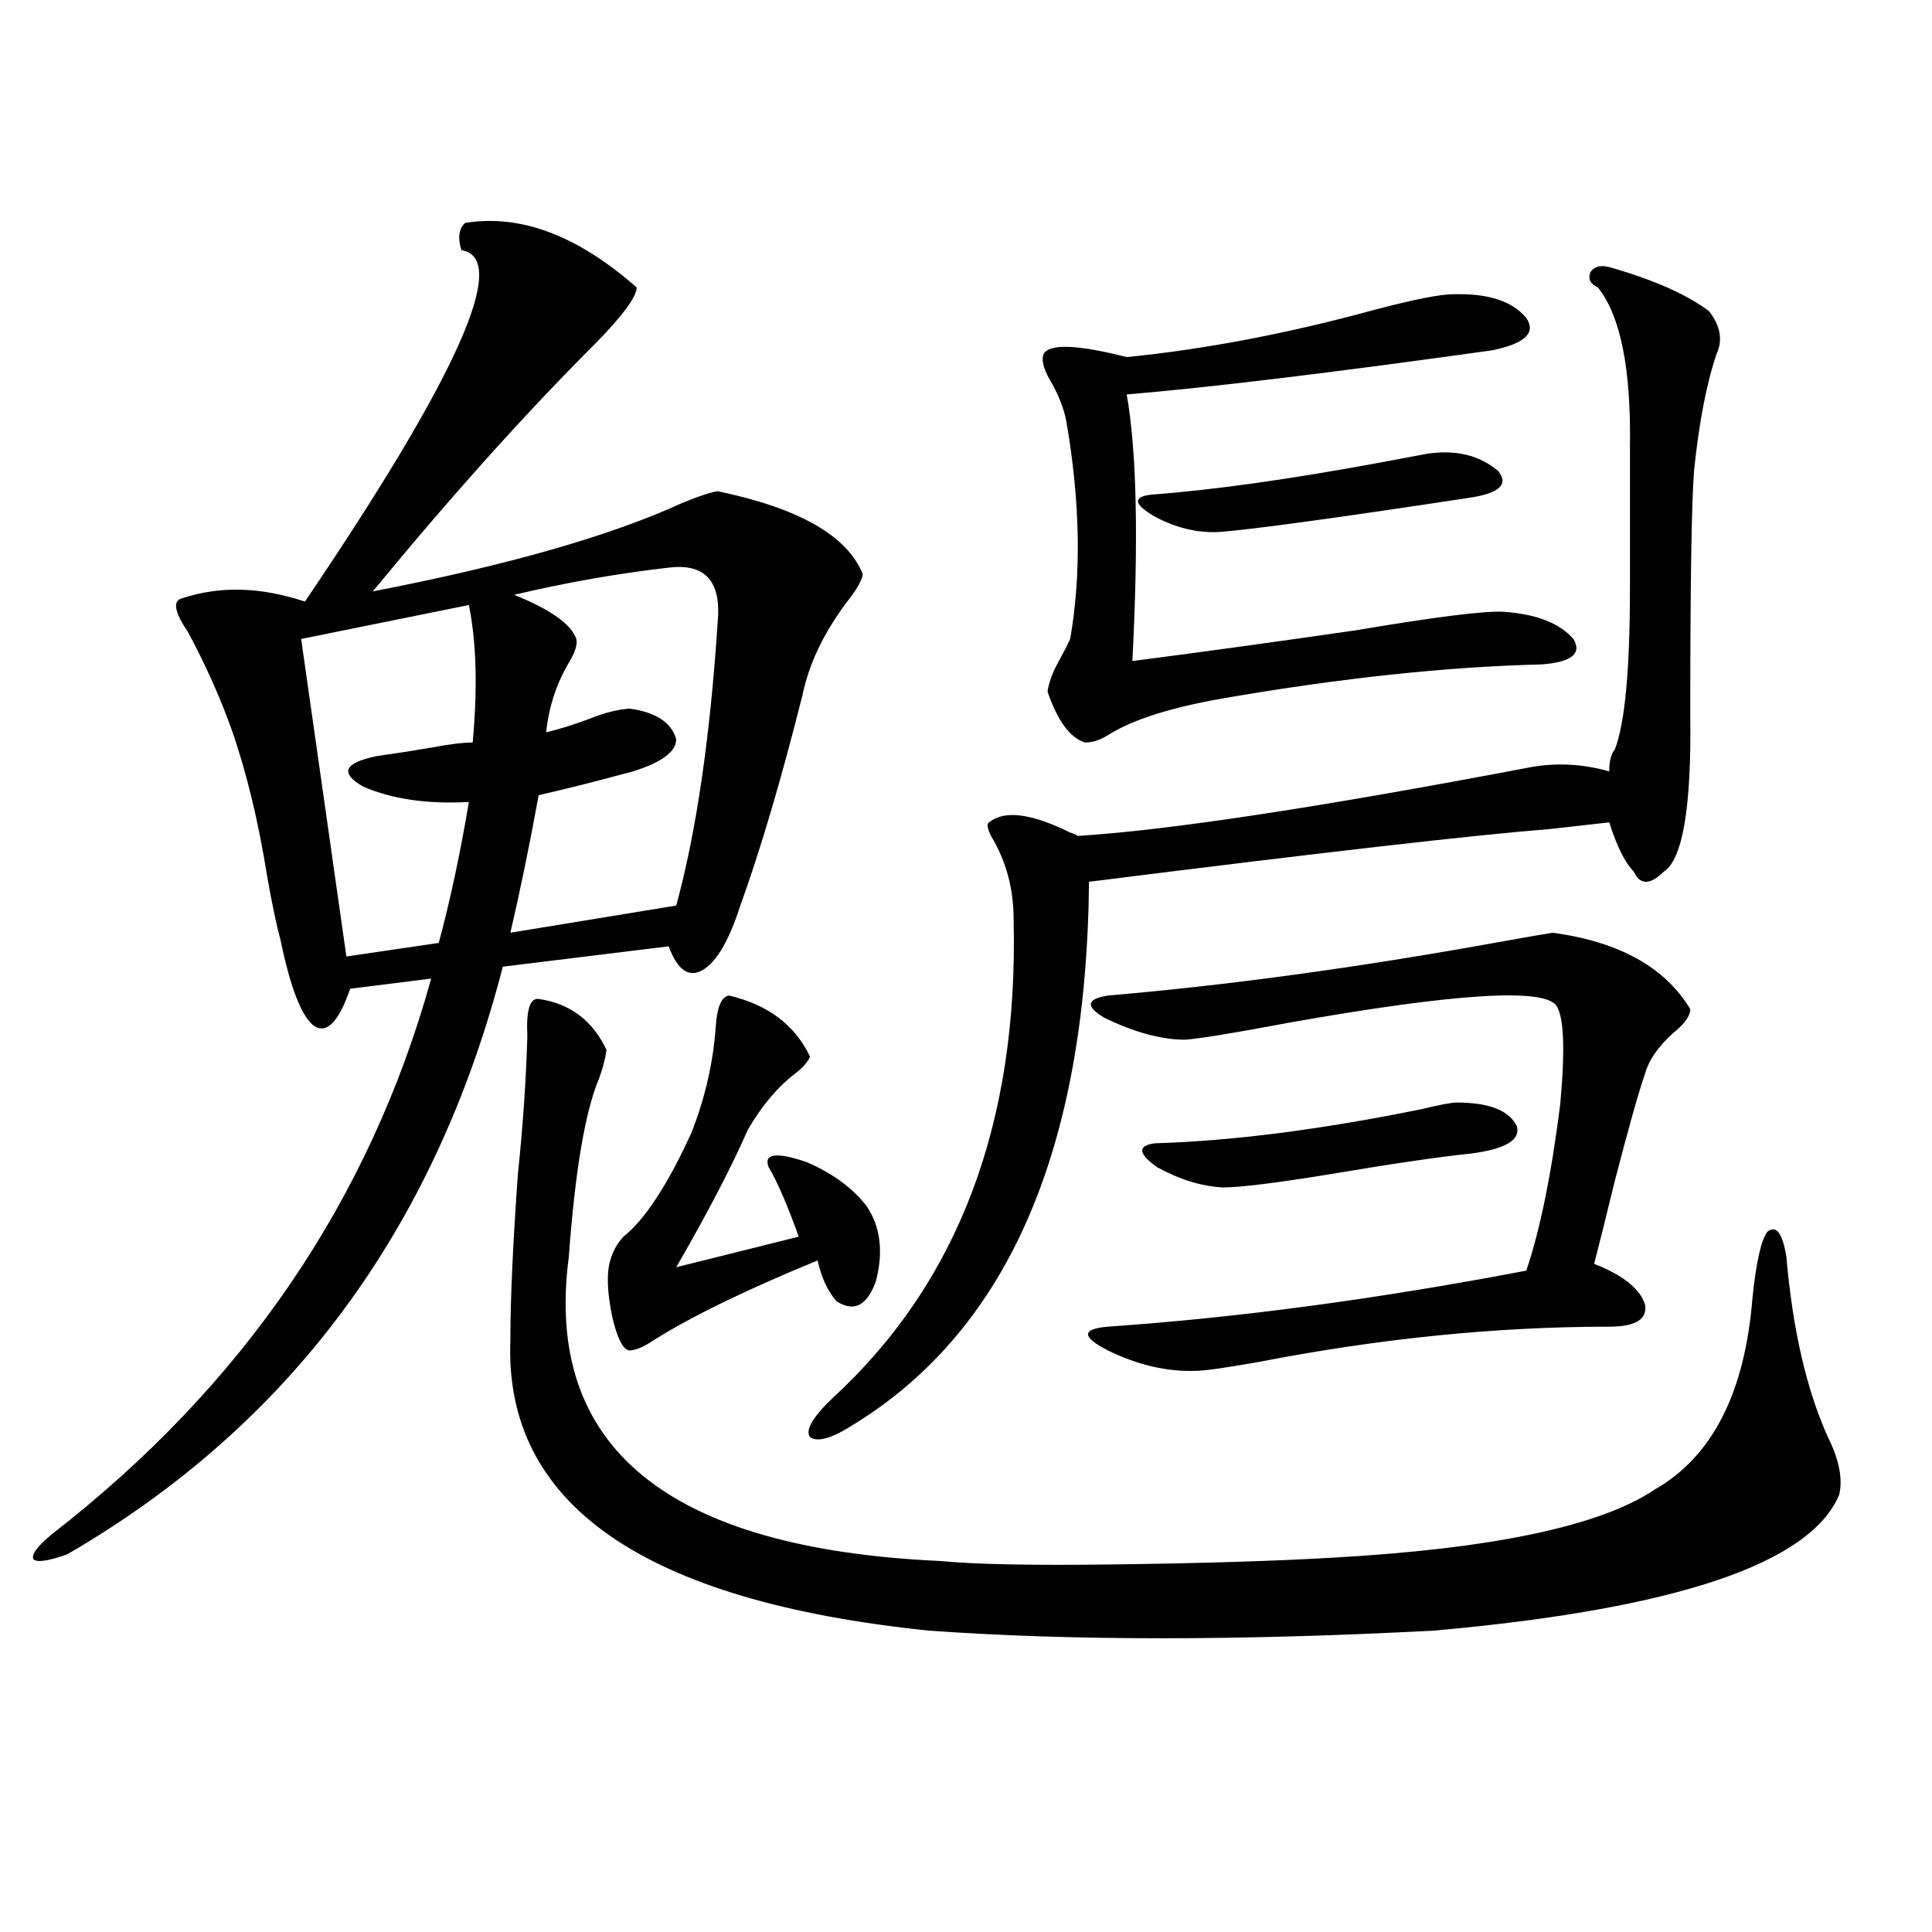 <?xml version="1.0" encoding="utf-8"?>
<!-- Generator: Adobe Illustrator 16.0.0, SVG Export Plug-In . SVG Version: 6.00 Build 0)  -->
<!DOCTYPE svg PUBLIC "-//W3C//DTD SVG 1.1//EN" "http://www.w3.org/Graphics/SVG/1.1/DTD/svg11.dtd">
<svg version="1.1" id="图层_1" xmlns="http://www.w3.org/2000/svg" xmlns:xlink="http://www.w3.org/1999/xlink" x="0px" y="0px"
	 width="1000px" height="1000px" viewBox="0 0 1000 1000" enable-background="new 0 0 1000 1000" xml:space="preserve">
<path d="M240.75,115.395c28.612-4.683,58.2,6.454,88.778,33.398c0,4.696-6.829,14.063-20.487,28.125
	c-36.432,36.337-75.12,79.403-116.095,129.199c69.587-13.472,122.924-28.702,159.996-45.703c8.445-3.516,14.634-5.562,18.536-6.152
	c42.271,8.789,67.315,23.153,75.12,43.066c-0.655,3.516-3.582,8.501-8.78,14.941c-11.707,15.82-19.191,31.641-22.438,47.461
	c-11.066,43.945-21.798,80.282-32.194,108.984c-5.854,18.169-12.362,29.306-19.512,33.398c-7.164,4.106-13.018,0-17.561-12.305
	l-85.852,10.547C225.141,636.298,150.021,737.66,34.901,804.457c-9.756,3.516-15.609,4.395-17.561,2.637
	c-1.311-2.335,1.951-6.729,9.756-13.184c98.854-76.753,164.219-172.554,196.093-287.402l-41.95,5.273
	c-5.854,17.001-12.042,23.442-18.536,19.336c-6.509-4.683-12.362-19.624-17.561-44.824c-1.951-7.031-4.237-17.866-6.829-32.52
	c-4.558-28.702-10.731-54.19-18.536-76.465c-5.854-16.397-13.338-33.097-22.438-50.098c-7.164-10.547-8.14-16.397-2.927-17.578
	c19.512-6.44,40.64-5.851,63.413,1.758c79.343-117.183,106.339-177.827,80.974-181.934
	C236.848,123.017,237.488,118.333,240.75,115.395z M242.701,313.148l-86.827,17.578l23.414,164.355l47.804-7.031
	c5.854-21.671,11.052-45.991,15.609-72.949c-21.463,1.181-39.679-1.456-54.633-7.91c-12.362-7.031-10.091-12.305,6.829-15.82
	c8.445-1.167,17.881-2.637,28.292-4.395c9.101-1.758,16.25-2.637,21.463-2.637C247.244,356.215,246.604,332.484,242.701,313.148z
	 M278.798,517.055c16.25,2.349,27.957,11.138,35.121,26.367c-0.655,4.696-1.951,9.668-3.902,14.941
	c-7.164,17.001-12.362,47.763-15.609,92.285c-13.018,98.438,51.051,150.884,192.19,157.324c18.201,1.758,48.444,2.349,90.729,1.758
	c45.518-0.577,83.245-1.758,113.168-3.516c82.59-4.683,137.878-16.397,165.85-35.156c29.908-16.987,46.828-50.098,50.73-99.316
	c1.951-18.745,4.543-30.171,7.805-34.277c4.543-3.516,7.805,0.879,9.756,13.184c3.247,37.505,10.396,68.555,21.463,93.164
	c5.854,11.728,7.805,21.685,5.854,29.883c-14.969,35.747-84.876,59.175-209.751,70.313c-100.82,5.273-187.968,5.273-261.457,0
	c-147.648-15.243-219.842-65.327-216.58-150.293c0-21.094,1.296-49.796,3.902-86.133c2.592-24.609,4.223-48.34,4.878-71.191
	C272.289,522.919,274.24,516.478,278.798,517.055z M346.113,293.813c-26.021,2.938-52.682,7.622-79.998,14.063
	c18.856,7.622,29.588,15.243,32.194,22.852c0.641,2.938-0.655,7.031-3.902,12.305c-6.509,11.138-10.411,23.153-11.707,36.035
	c7.149-1.758,14.634-4.093,22.438-7.031c7.149-2.925,13.979-4.683,20.487-5.273c13.658,1.758,21.783,7.031,24.39,15.82
	c0,6.454-7.484,12.017-22.438,16.699c-19.512,5.273-35.776,9.38-48.779,12.305c-4.558,25.2-9.436,48.931-14.634,71.191
	l85.852-14.063c10.396-38.081,17.561-87.012,21.463-146.777C373.43,300.844,364.97,291.478,346.113,293.813z M377.332,515.297
	c20.152,4.696,34.146,15.243,41.95,31.641c-1.311,2.938-3.902,5.864-7.805,8.789c-9.115,7.031-17.24,16.699-24.39,29.004
	c-8.46,19.336-20.822,43.066-37.072,71.191l63.413-15.82c-5.854-16.397-11.066-28.413-15.609-36.035
	c-2.606-7.031,3.902-7.91,19.512-2.637c13.658,5.864,24.055,13.485,31.219,22.852c7.149,10.547,8.78,23.442,4.878,38.672
	c-4.558,12.896-11.387,16.411-20.487,10.547c-4.558-5.273-7.805-12.305-9.756-21.094c-37.072,15.243-65.364,29.004-84.876,41.309
	c-5.213,3.516-9.436,5.273-12.683,5.273c-3.262-0.577-6.188-6.44-8.78-17.578c-2.606-12.882-2.927-22.55-0.976-29.004
	c1.296-4.683,3.567-8.789,6.829-12.305c11.052-8.789,22.759-26.655,35.121-53.613c7.149-18.155,11.372-36.612,12.683-55.371
	C371.144,521.161,373.43,515.888,377.332,515.297z M790.005,397.523c14.299-2.925,28.612-2.335,42.926,1.758
	c0-5.273,0.976-9.077,2.927-11.426c5.198-13.472,7.805-41.309,7.805-83.496V231.41c0.641-40.43-4.878-67.964-16.585-82.617
	c-3.902-1.758-5.213-4.395-3.902-7.91c1.951-2.925,5.198-3.804,9.756-2.637c22.759,6.454,39.999,14.063,51.706,22.852
	c5.854,7.622,7.149,14.941,3.902,21.973c-5.213,15.243-9.115,35.458-11.707,60.645c-1.311,17.001-1.951,59.188-1.951,126.563
	c0.641,47.461-3.902,74.419-13.658,80.859c-7.164,7.031-12.362,7.031-15.609,0c-4.558-4.683-8.78-13.184-12.683-25.488
	c-5.213,0.591-15.609,1.758-31.219,3.516c-37.728,2.938-117.07,12.017-238.043,27.246c-1.311,137.7-41.63,231.152-120.973,280.371
	c-11.707,7.622-19.512,9.97-23.414,7.031c-2.606-3.516,1.296-10.245,11.707-20.215c65.029-59.766,96.248-142.383,93.656-247.852
	c0-15.82-3.902-30.171-11.707-43.066c-1.951-4.093-2.286-6.44-0.976-7.031c7.805-6.44,21.783-4.683,41.95,5.273
	c1.951,0.591,3.247,1.181,3.902,1.758C604.644,429.755,682.035,418.04,790.005,397.523z M542.206,357.973
	c0.641-4.683,2.592-9.956,5.854-15.82c2.592-4.683,4.543-8.487,5.854-11.426c5.854-33.398,5.198-70.89-1.951-112.5
	c-1.311-7.031-4.237-14.351-8.78-21.973c-3.262-5.851-4.237-10.245-2.927-13.184c3.247-5.273,17.561-4.683,42.926,1.758
	c40.975-4.093,83.9-12.305,128.777-24.609c20.152-5.273,33.49-7.91,39.999-7.91c18.201-0.577,30.884,3.516,38.048,12.305
	c5.198,7.622-0.655,13.184-17.561,16.699c-83.9,11.728-146.993,19.336-189.264,22.852c5.198,29.306,6.174,75.298,2.927,137.988
	c31.859-4.093,70.242-9.366,115.119-15.82c41.615-7.031,67.315-10.245,77.071-9.668c16.905,1.181,28.933,5.864,36.097,14.063
	c4.543,7.622-0.976,12.017-16.585,13.184c-48.779,1.181-103.747,7.031-164.874,17.578c-26.676,4.696-46.188,10.849-58.535,18.457
	c-4.558,2.938-8.78,4.395-12.683,4.395C553.913,382.005,547.404,373.216,542.206,357.973z M803.663,482.777
	c34.466,4.696,58.2,17.88,71.218,39.551c0,3.516-2.927,7.622-8.78,12.305c-7.805,7.031-12.683,14.063-14.634,21.094
	c-3.262,9.38-8.46,27.837-15.609,55.371c-4.558,18.759-8.14,33.11-10.731,43.066c14.954,5.864,23.734,12.896,26.341,21.094
	c1.296,7.622-4.878,11.426-18.536,11.426c-58.535,0-119.356,6.152-182.435,18.457c-16.92,2.938-27.316,4.395-31.219,4.395
	c-14.969,0.591-30.243-2.925-45.853-10.547c-13.658-7.031-13.658-11.124,0-12.305c67.636-4.683,139.829-14.351,216.58-29.004
	c7.149-21.094,13.003-49.796,17.561-86.133c2.592-28.125,1.951-45.112-1.951-50.977c-6.509-9.366-52.682-6.44-138.533,8.789
	c-27.972,5.273-45.853,8.212-53.657,8.789c-12.362,0-26.341-3.804-41.95-11.426c-9.756-5.851-9.115-9.668,1.951-11.426
	c61.782-5.273,128.442-14.351,199.995-27.246C789.67,485.126,799.761,483.368,803.663,482.777z M738.299,234.926
	c14.954-2.335,27.316,0.591,37.072,8.789c5.854,7.031,0.641,11.728-15.609,14.063c-69.602,10.547-112.527,16.411-128.777,17.578
	c-11.066,0.591-22.118-2.046-33.17-7.91c-11.066-6.44-11.707-10.245-1.951-11.426c31.859-2.335,71.538-7.91,119.021-16.699
	C727.232,236.985,735.037,235.517,738.299,234.926z M753.908,570.668c16.905,0,27.316,4.106,31.219,12.305
	c1.951,7.031-5.854,11.728-23.414,14.063c-16.92,1.758-40.975,5.273-72.193,10.547c-28.627,4.696-47.483,7.031-56.584,7.031
	c-11.066-0.577-22.438-4.093-34.146-10.547c-9.756-7.031-10.091-11.124-0.976-12.305c39.664-1.167,85.517-7.031,137.558-17.578
	C745.128,571.849,751.302,570.668,753.908,570.668z"/>
</svg>

